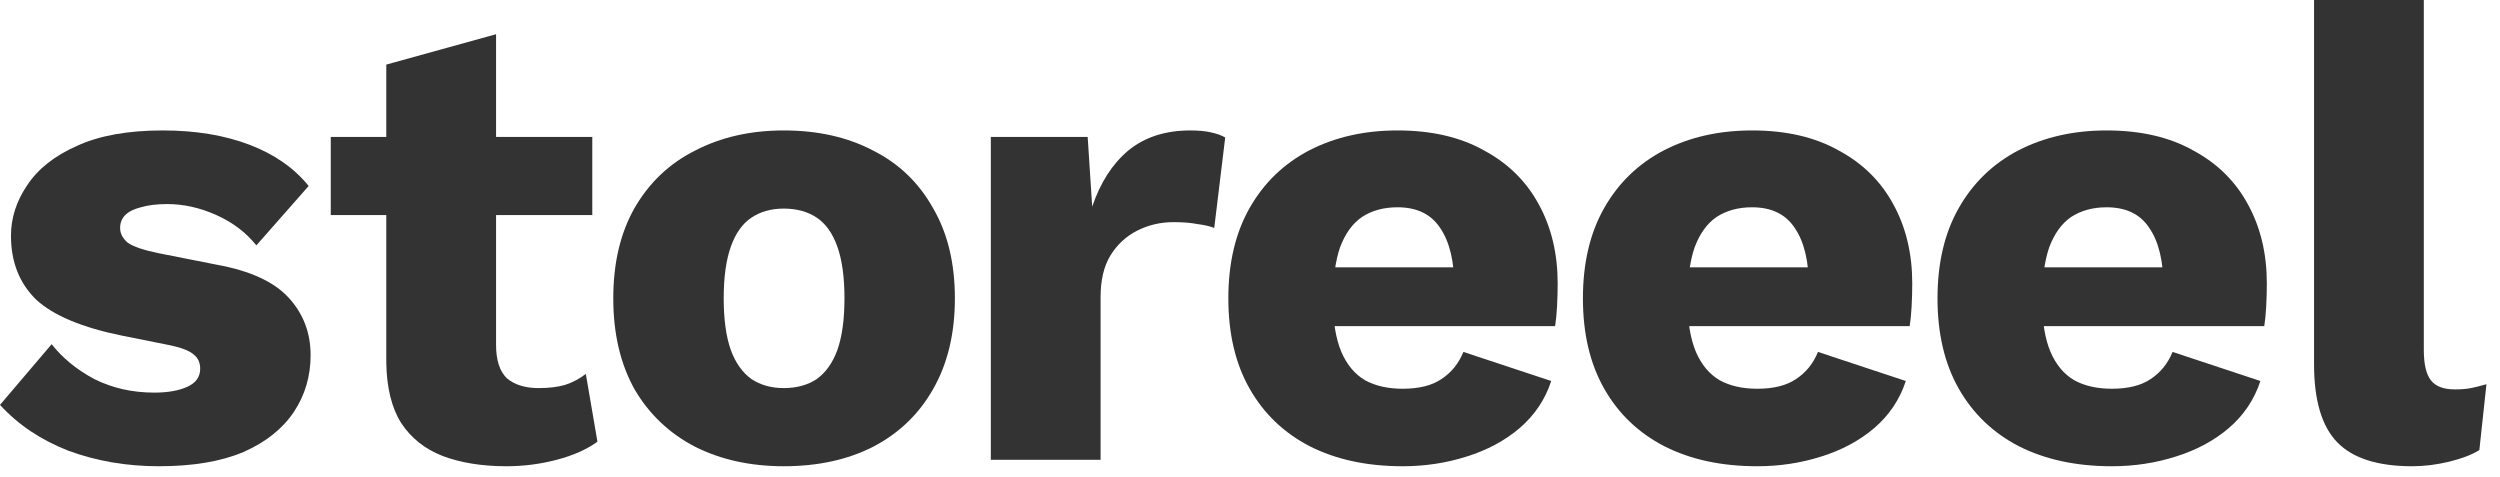 <?xml version="1.0" encoding="utf-8"?>
<svg xmlns="http://www.w3.org/2000/svg" fill="none" height="100%" overflow="visible" preserveAspectRatio="none" style="display: block;" viewBox="0 0 131 25" width="100%">
<g id="storeeel">
<path d="M127.008 1.40915e-05V18.34C127.008 19.084 127.132 19.614 127.38 19.93C127.628 20.246 128.046 20.404 128.632 20.404C128.971 20.404 129.253 20.381 129.478 20.336C129.704 20.291 129.975 20.224 130.29 20.133L129.918 23.585C129.512 23.833 128.982 24.036 128.328 24.194C127.674 24.352 127.031 24.431 126.399 24.431C124.594 24.431 123.286 24.013 122.474 23.179C121.662 22.344 121.256 20.979 121.256 19.084V1.40915e-05H127.008Z" fill="#333333" id="Vector"/>
<path d="M110.661 24.431C108.789 24.431 107.165 24.081 105.789 23.382C104.435 22.682 103.386 21.678 102.642 20.37C101.897 19.062 101.525 17.483 101.525 15.633C101.525 13.783 101.897 12.204 102.642 10.896C103.386 9.587 104.424 8.583 105.755 7.884C107.108 7.185 108.654 6.835 110.391 6.835C112.173 6.835 113.684 7.185 114.925 7.884C116.188 8.561 117.147 9.508 117.801 10.726C118.455 11.922 118.782 13.298 118.782 14.855C118.782 15.261 118.771 15.667 118.748 16.073C118.726 16.479 118.692 16.817 118.647 17.088H105.247V14.009H116.109L113.368 15.058C113.368 13.704 113.12 12.666 112.624 11.945C112.15 11.223 111.406 10.862 110.391 10.862C109.669 10.862 109.048 11.031 108.53 11.369C108.033 11.708 107.65 12.238 107.379 12.96C107.131 13.682 107.007 14.607 107.007 15.734C107.007 16.84 107.153 17.742 107.447 18.441C107.74 19.118 108.157 19.614 108.699 19.93C109.24 20.224 109.894 20.37 110.661 20.37C111.518 20.37 112.195 20.201 112.692 19.863C113.21 19.524 113.594 19.05 113.842 18.441L118.444 19.964C118.128 20.934 117.575 21.757 116.786 22.434C116.019 23.088 115.094 23.585 114.011 23.923C112.951 24.261 111.834 24.431 110.661 24.431Z" fill="#333333" id="Vector_2"/>
<path d="M92.081 24.431C90.209 24.431 88.585 24.081 87.209 23.382C85.855 22.682 84.806 21.678 84.062 20.37C83.317 19.062 82.945 17.483 82.945 15.633C82.945 13.783 83.317 12.204 84.062 10.896C84.806 9.587 85.844 8.583 87.175 7.884C88.528 7.185 90.073 6.835 91.81 6.835C93.593 6.835 95.104 7.185 96.345 7.884C97.608 8.561 98.567 9.508 99.221 10.726C99.875 11.922 100.202 13.298 100.202 14.855C100.202 15.261 100.191 15.667 100.168 16.073C100.146 16.479 100.112 16.817 100.067 17.088H86.667V14.009H97.529L94.788 15.058C94.788 13.704 94.54 12.666 94.044 11.945C93.57 11.223 92.826 10.862 91.81 10.862C91.089 10.862 90.468 11.031 89.949 11.369C89.453 11.708 89.07 12.238 88.799 12.96C88.551 13.682 88.427 14.607 88.427 15.734C88.427 16.84 88.573 17.742 88.867 18.441C89.16 19.118 89.577 19.614 90.119 19.93C90.66 20.224 91.314 20.37 92.081 20.37C92.938 20.37 93.615 20.201 94.111 19.863C94.63 19.524 95.014 19.05 95.262 18.441L99.864 19.964C99.548 20.934 98.995 21.757 98.206 22.434C97.439 23.088 96.514 23.585 95.431 23.923C94.371 24.261 93.254 24.431 92.081 24.431Z" fill="#333333" id="Vector_3"/>
<path d="M73.501 24.431C71.629 24.431 70.004 24.081 68.628 23.382C67.275 22.682 66.226 21.678 65.482 20.37C64.737 19.062 64.365 17.483 64.365 15.633C64.365 13.783 64.737 12.204 65.482 10.896C66.226 9.587 67.264 8.583 68.595 7.884C69.948 7.185 71.493 6.835 73.23 6.835C75.012 6.835 76.524 7.185 77.764 7.884C79.028 8.561 79.987 9.508 80.641 10.726C81.295 11.922 81.622 13.298 81.622 14.855C81.622 15.261 81.611 15.667 81.588 16.073C81.566 16.479 81.532 16.817 81.487 17.088H68.087V14.009H78.949L76.208 15.058C76.208 13.704 75.96 12.666 75.464 11.945C74.99 11.223 74.245 10.862 73.23 10.862C72.508 10.862 71.888 11.031 71.369 11.369C70.873 11.708 70.49 12.238 70.219 12.96C69.971 13.682 69.847 14.607 69.847 15.734C69.847 16.84 69.993 17.742 70.287 18.441C70.58 19.118 70.997 19.614 71.538 19.93C72.08 20.224 72.734 20.37 73.501 20.37C74.358 20.37 75.035 20.201 75.531 19.863C76.05 19.524 76.434 19.05 76.682 18.441L81.284 19.964C80.968 20.934 80.415 21.757 79.626 22.434C78.859 23.088 77.934 23.585 76.851 23.923C75.791 24.261 74.674 24.431 73.501 24.431Z" fill="#333333" id="Vector_4"/>
<path d="M51.919 24.092V7.174H56.994L57.231 10.828C57.66 9.565 58.291 8.583 59.126 7.884C59.983 7.185 61.066 6.835 62.374 6.835C62.803 6.835 63.164 6.869 63.457 6.937C63.773 7.004 64.021 7.095 64.201 7.207L63.626 11.945C63.401 11.854 63.108 11.787 62.746 11.742C62.408 11.674 61.991 11.64 61.495 11.64C60.818 11.64 60.186 11.787 59.6 12.08C59.013 12.373 58.539 12.813 58.178 13.4C57.84 13.964 57.671 14.685 57.671 15.565V24.092H51.919Z" fill="#333333" id="Vector_5"/>
<path d="M41.069 6.835C42.851 6.835 44.408 7.185 45.739 7.884C47.092 8.561 48.141 9.565 48.886 10.896C49.653 12.204 50.036 13.783 50.036 15.633C50.036 17.483 49.653 19.073 48.886 20.404C48.141 21.712 47.092 22.716 45.739 23.416C44.408 24.092 42.851 24.431 41.069 24.431C39.332 24.431 37.787 24.092 36.434 23.416C35.08 22.716 34.02 21.712 33.253 20.404C32.508 19.073 32.136 17.483 32.136 15.633C32.136 13.783 32.508 12.204 33.253 10.896C34.02 9.565 35.08 8.561 36.434 7.884C37.787 7.185 39.332 6.835 41.069 6.835ZM41.069 10.93C40.415 10.93 39.851 11.087 39.377 11.403C38.904 11.719 38.543 12.227 38.295 12.926C38.047 13.625 37.922 14.527 37.922 15.633C37.922 16.738 38.047 17.641 38.295 18.34C38.543 19.017 38.904 19.524 39.377 19.863C39.851 20.178 40.415 20.336 41.069 20.336C41.746 20.336 42.321 20.178 42.795 19.863C43.269 19.524 43.63 19.017 43.878 18.34C44.126 17.641 44.25 16.738 44.25 15.633C44.25 14.527 44.126 13.625 43.878 12.926C43.63 12.227 43.269 11.719 42.795 11.403C42.321 11.087 41.746 10.93 41.069 10.93Z" fill="#333333" id="Vector_6"/>
<path d="M25.994 1.793V18.069C25.994 18.881 26.186 19.468 26.569 19.829C26.975 20.167 27.528 20.336 28.227 20.336C28.769 20.336 29.231 20.28 29.614 20.167C30.021 20.032 30.381 19.84 30.697 19.592L31.306 23.145C30.742 23.551 30.032 23.867 29.175 24.092C28.317 24.318 27.438 24.431 26.535 24.431C25.25 24.431 24.133 24.25 23.185 23.889C22.261 23.528 21.539 22.953 21.02 22.163C20.523 21.374 20.264 20.325 20.242 19.017V3.384L25.994 1.793ZM31.036 7.174V11.268H17.332V7.174H31.036Z" fill="#333333" id="Vector_7"/>
<path d="M8.324 24.431C6.632 24.431 5.053 24.16 3.587 23.619C2.143 23.055 0.947 22.254 0 21.216L2.707 18.035C3.271 18.757 4.015 19.366 4.94 19.863C5.888 20.336 6.937 20.573 8.087 20.573C8.786 20.573 9.362 20.472 9.813 20.269C10.264 20.066 10.49 19.75 10.49 19.321C10.49 19.005 10.377 18.757 10.151 18.577C9.926 18.374 9.474 18.204 8.798 18.069L6.429 17.595C4.309 17.167 2.797 16.535 1.895 15.7C1.015 14.843 0.575 13.727 0.575 12.351C0.575 11.426 0.857 10.546 1.421 9.711C1.985 8.854 2.854 8.166 4.027 7.647C5.2 7.106 6.7 6.835 8.527 6.835C10.241 6.835 11.753 7.083 13.061 7.58C14.37 8.076 15.407 8.798 16.174 9.745L13.433 12.858C12.892 12.181 12.193 11.651 11.335 11.268C10.478 10.884 9.621 10.693 8.764 10.693C8.222 10.693 7.76 10.749 7.377 10.862C7.016 10.952 6.745 11.087 6.564 11.268C6.384 11.448 6.294 11.674 6.294 11.945C6.294 12.238 6.429 12.497 6.7 12.723C6.993 12.926 7.523 13.106 8.29 13.264L11.369 13.873C13.106 14.189 14.358 14.764 15.125 15.599C15.892 16.434 16.276 17.438 16.276 18.611C16.276 19.716 15.982 20.709 15.396 21.588C14.809 22.468 13.93 23.167 12.757 23.686C11.584 24.182 10.106 24.431 8.324 24.431Z" fill="#333333" id="Vector_8"/>
</g>
</svg>